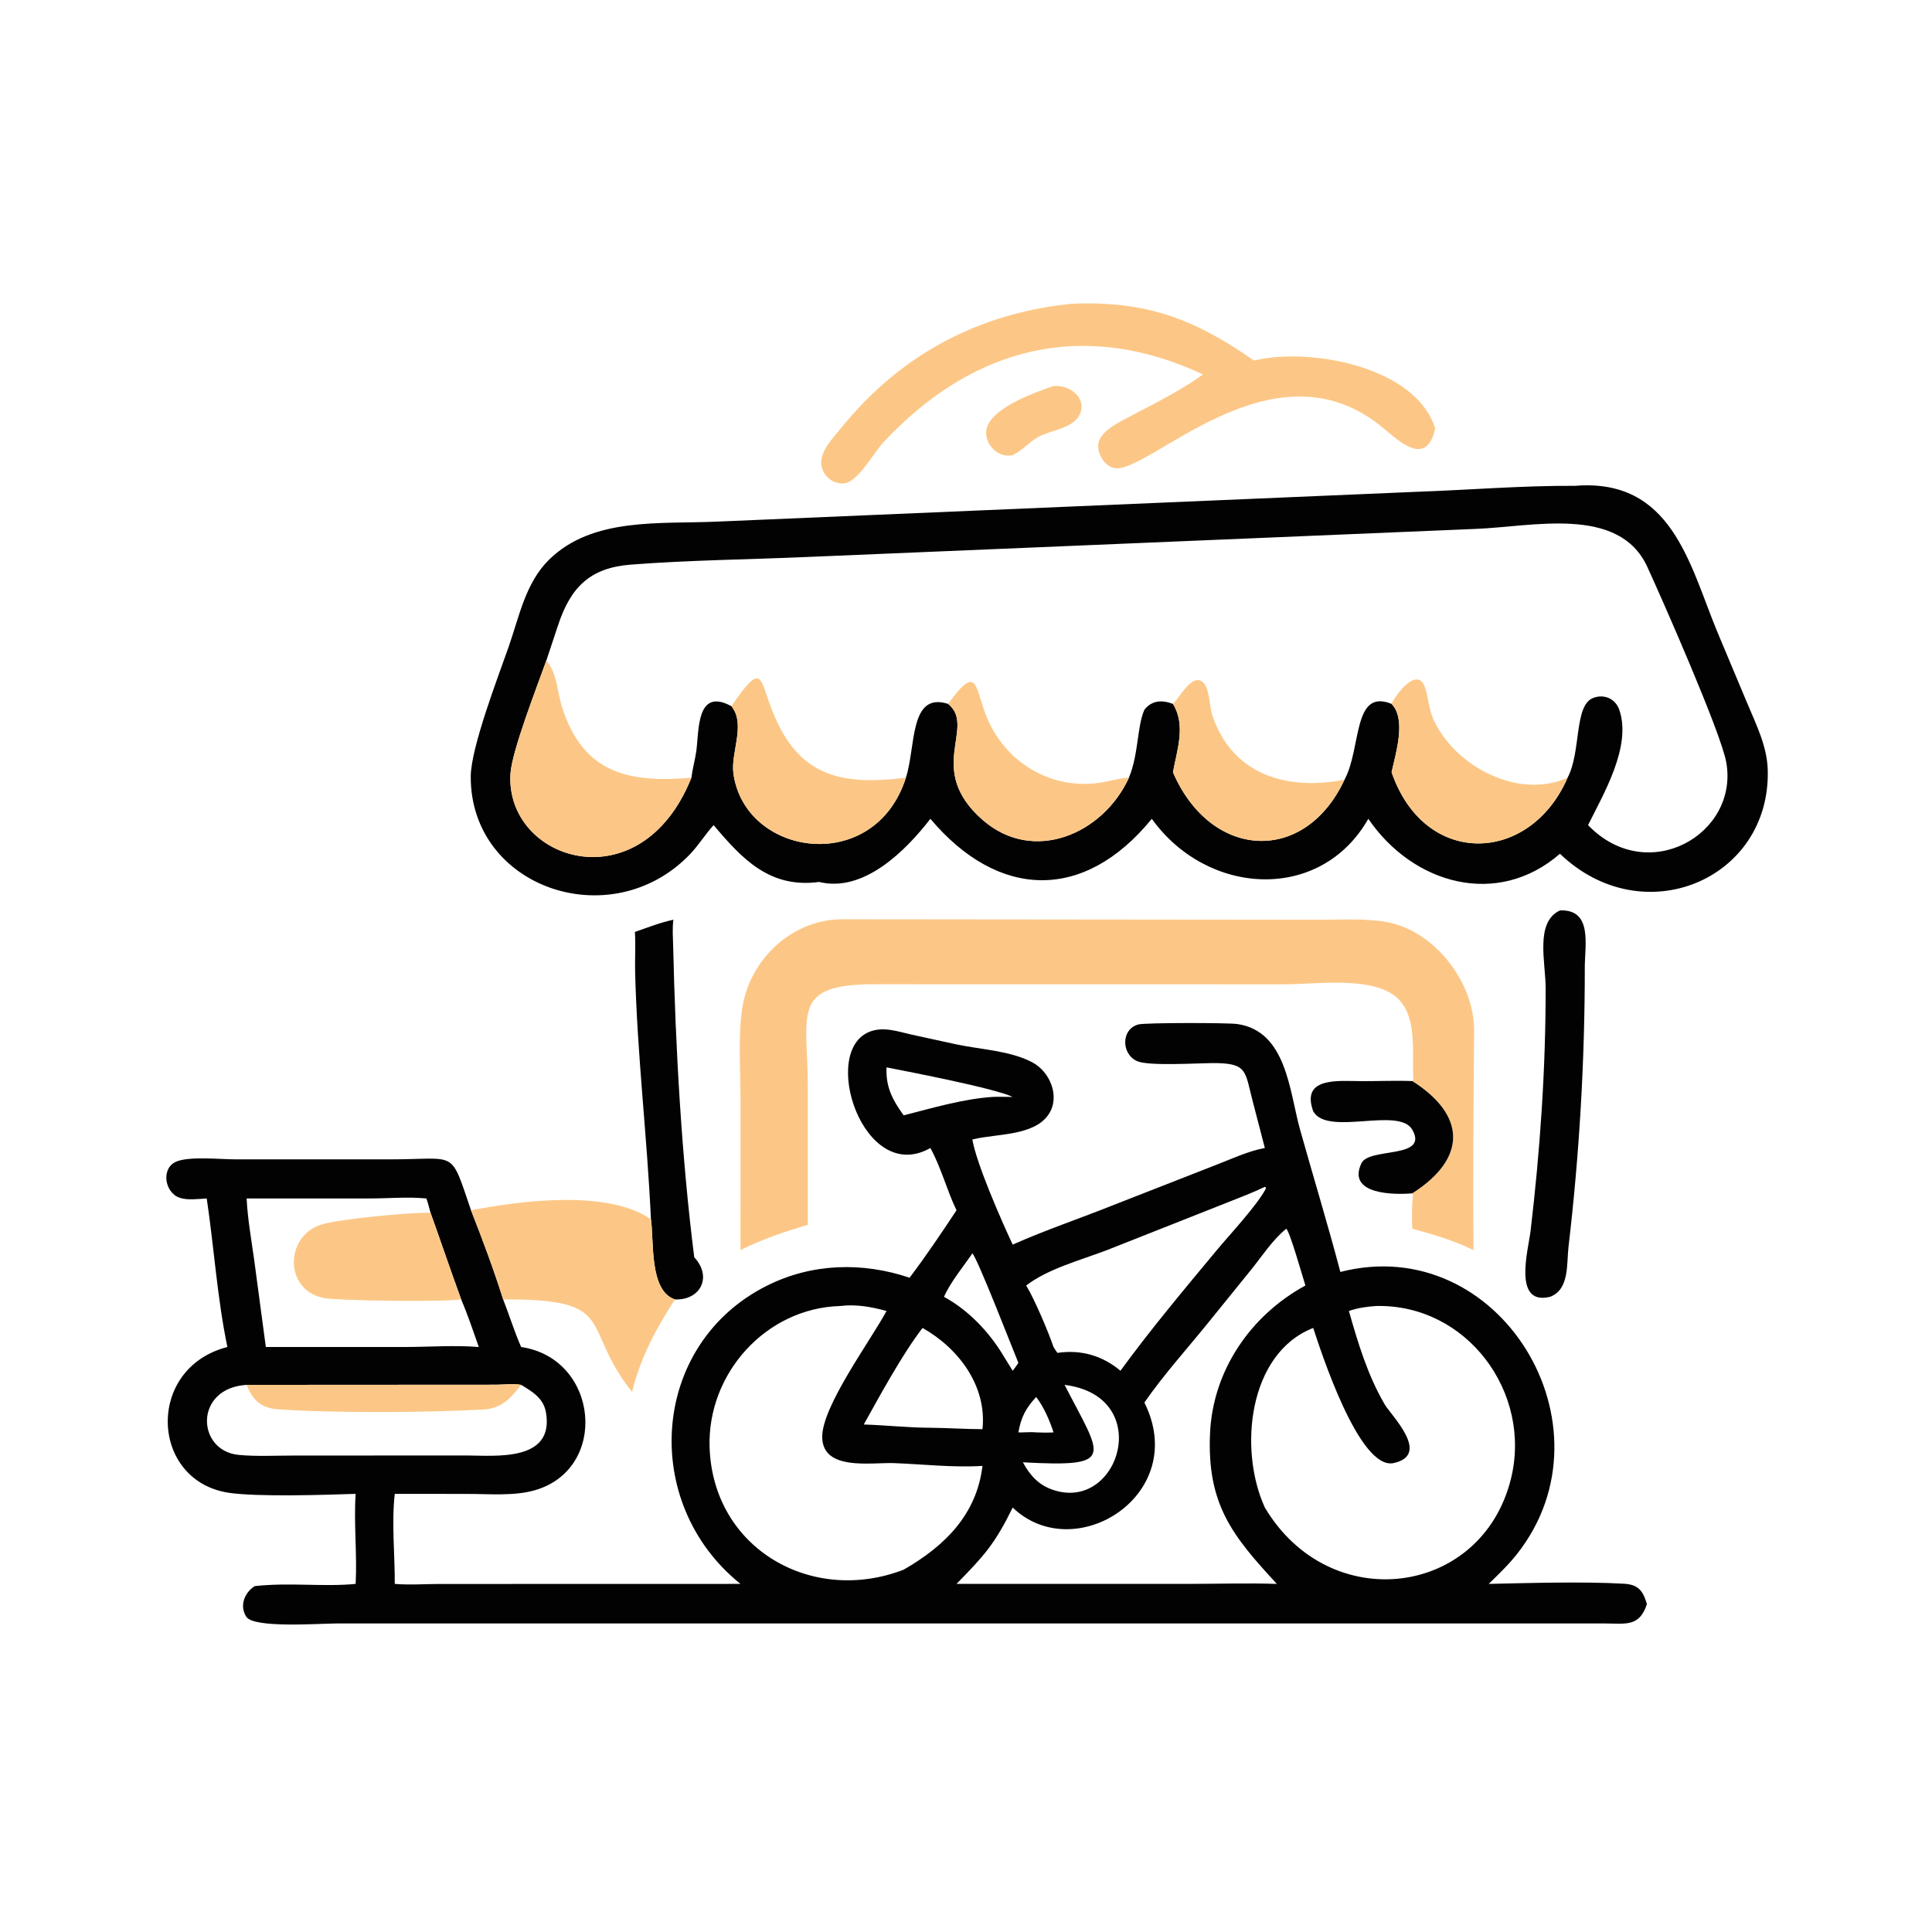 <?xml version="1.0" encoding="utf-8" ?><svg xmlns="http://www.w3.org/2000/svg" xmlns:xlink="http://www.w3.org/1999/xlink" width="1024" height="1024" viewBox="0 0 1024 1024"><path fill="#FCC786" transform="scale(2 2)" d="M318.786 99.212C287.487 84.593 258.097 91.538 234.135 117.198C231.637 119.873 227.55 127.325 224.122 128.011C220.994 128.637 218.039 126.22 217.651 123.131C217.206 119.599 220.937 115.849 223.009 113.298C238.7 93.978 259.153 83.084 283.826 80.514C303.765 79.603 316.721 84.616 332.301 95.554C347.194 91.938 375.375 97.199 380.332 113.577C377.984 124.209 370.382 116.541 366.111 113.063C337.139 89.467 304.183 125.909 295.252 124.04C292.511 123.466 290.404 119.668 291.197 117.025C292.269 113.454 298.494 111.008 301.584 109.221C306.543 106.735 314.703 102.359 318.786 99.212Z"/><path fill="#FCC786" transform="scale(2 2)" d="M268.375 120.617C263.929 121.619 259.841 116.55 261.88 112.469C264.328 107.569 274.247 103.978 279.195 102.307C283.552 101.937 287.763 105.356 286.349 109.352C284.834 113.636 278.438 113.887 275.004 115.873C272.645 117.237 270.84 119.443 268.375 120.617Z"/><path fill="#020202" transform="scale(2 2)" d="M189.113 218.662C186.847 221.163 185.103 224.059 182.74 226.503C161.932 248.023 124.668 235.335 124.751 205.805C124.772 198.135 132.008 179.385 134.801 171.401C137.582 163.453 139.253 154.526 145.428 148.403C157.041 136.891 175.071 138.955 190.518 138.213L375.393 130.335C389.387 129.845 403.428 128.67 417.43 128.748C442.943 126.698 447.671 149.344 454.991 167.175L463.008 186.294C465.427 192.083 468.323 197.762 468.476 204.166C469.164 233.134 435.373 247.372 413.405 226.254C396.777 240.703 374.424 234.31 362.616 216.991C349.993 239.199 319.996 237.545 305.239 216.991C287.202 239.125 264.476 238.259 246.562 216.991C240.096 225.378 228.922 236.645 217.062 233.724C203.924 235.504 196.588 227.51 189.113 218.662ZM144.786 175.052C142.427 181.685 135.671 198.961 135.284 205.008C133.808 228.059 169.72 239.845 183.225 206.113C183.514 203.762 184.189 201.44 184.522 199.084C185.285 193.697 184.473 182.055 193.834 187.152L194.039 187.422C197.572 192.179 193.63 199.52 194.36 204.936C197.349 227.089 231.779 232.126 240.067 206.113C242.752 197.948 240.924 183.232 251.261 186.539C258.863 192.712 245.025 203.848 260.425 217.302C273.838 229.021 292.325 221.062 299.172 206.113C301.796 199.732 301.286 192.63 303.276 188.09C305.269 185.571 307.919 185.44 310.846 186.539C314.308 192.143 311.953 198.619 310.846 204.653C320.845 227.847 345.757 229.265 356.306 206.629C360.853 198.274 358.409 182.326 368.787 186.539C372.784 190.696 369.825 199.786 368.787 204.653C377.558 230.075 405.444 229.047 415.421 206.113C419.081 199.231 417.086 186.966 422.192 184.967C425.057 183.845 428.096 185.133 429.118 188.078C432.476 197.749 424.966 210.363 420.851 218.662C436.579 235.016 460.901 221.114 457.47 201.99C456.048 194.059 440.327 158.43 436.546 150.209C429.001 133.809 405.987 139.636 390.951 140.17L214.122 147.596C198.522 148.283 182.715 148.422 167.163 149.632C156.38 150.47 151.195 155.585 147.846 165.836L144.786 175.052Z"/><path fill="#FCC786" transform="scale(2 2)" d="M183.225 206.113C169.72 239.845 133.808 228.059 135.284 205.008C135.671 198.961 142.427 181.685 144.786 175.052C147.703 178.458 147.611 183.145 148.891 187.23C154.619 205.52 167.42 207.422 183.225 206.113Z"/><path fill="#FCC786" transform="scale(2 2)" d="M193.834 187.152C202.08 175.049 201.256 179.629 204.605 188.224C211.667 206.347 223.558 208.082 240.067 206.113C231.779 232.126 197.349 227.089 194.36 204.936C193.63 199.52 197.572 192.179 194.039 187.422L193.834 187.152Z"/><path fill="#FCC786" transform="scale(2 2)" d="M368.787 186.539C369.949 183.856 375.816 176.313 377.693 182.345C378.576 185.184 378.728 188.222 380.011 190.944C385.766 203.161 402.356 211.956 415.421 206.113C405.444 229.047 377.558 230.075 368.787 204.653C369.825 199.786 372.784 190.696 368.787 186.539Z"/><path fill="#FCC786" transform="scale(2 2)" d="M310.846 186.539C312.584 184.919 316.139 177.926 318.965 180.995C320.629 182.802 320.496 187.286 321.299 189.648C326.734 205.647 341.43 209.528 356.306 206.629C345.757 229.265 320.845 227.847 310.846 204.653C311.953 198.619 314.308 192.143 310.846 186.539Z"/><path fill="#FCC786" transform="scale(2 2)" d="M251.261 186.539C258.992 175.848 258.359 181.81 261.183 189.256C266.209 202.508 279.513 210.021 293.251 207.116C295.214 206.7 297.157 206.167 299.172 206.113C292.325 221.062 273.838 229.021 260.425 217.302C245.025 203.848 258.863 192.712 251.261 186.539Z"/><path fill="#020202" transform="scale(2 2)" d="M410.789 343.67C400.795 346.094 405.035 331.134 405.619 326.196C408.142 304.896 409.63 283.345 409.612 261.883C409.606 254.95 406.732 244.385 413.405 241.272C422.115 240.919 419.984 250.48 419.987 256.324C420 281.064 418.56 305.835 415.673 330.408C415.138 334.96 415.966 341.71 410.789 343.67Z"/><path fill="#FCC786" transform="scale(2 2)" d="M374.278 286.498L374.534 286.215C374.152 279.111 375.755 269.448 370.255 264.451C363.809 258.594 348.763 260.836 340.688 260.857L232.249 260.838C209.366 260.712 214.063 268.518 214.082 287.999L214.087 324.573C207.89 326.455 202.059 328.366 196.235 331.291L196.241 290.773C196.242 283.252 195.454 272.212 197.087 265.154C199.875 253.103 210.634 243.614 223.214 243.614L349.719 243.742C355.493 243.743 361.709 243.337 367.402 244.34C380.188 246.59 390.744 260.413 390.65 273.111C390.508 292.497 390.323 311.901 390.488 331.291C385.14 328.671 379.999 327.195 374.278 325.636C374.13 322.596 374.15 319.56 374.453 316.529L374.278 316.244C388.988 306.847 388.398 295.436 374.278 286.498Z"/><path fill="#020202" transform="scale(2 2)" d="M172.505 323.125C171.511 301.262 168.874 279.826 168.315 257.625C168.226 254.096 168.49 250.481 168.253 246.97C171.572 245.834 175.022 244.445 178.455 243.741C178.136 246.054 178.347 248.532 178.4 250.867C178.993 277.185 180.635 306.93 183.987 333.193C188.854 338.442 185.579 344.624 178.877 344.361C172.002 342.121 173.358 328.875 172.505 323.125Z"/><path fill="#020202" transform="scale(2 2)" d="M54.786 317.609C52.567 317.719 49.728 318.142 47.596 317.412C43.567 316.034 42.586 309.466 46.829 307.791C50.379 306.389 58.365 307.238 62.245 307.237L103.615 307.24C121.373 307.248 119.214 304.361 124.828 320.746C127.871 328.488 130.847 336.427 133.341 344.361C134.985 348.549 136.29 352.846 138.108 356.97C158.765 360.016 161.451 389.373 141.638 394.959C136.159 396.503 129.641 395.906 123.975 395.904L104.616 395.887C103.742 403.617 104.658 411.942 104.616 419.75C108.409 420.067 112.201 419.8 116 419.77L196.235 419.75C169.5 398.278 172.377 356.142 203.283 340.704C215.219 334.742 228.546 334.407 241.048 338.608C245.4 332.877 249.498 326.743 253.485 320.746C250.904 315.371 249.443 309.494 246.562 304.233C228.808 314.327 217.018 278.248 230.69 273.329C234.342 272.015 238.099 273.414 241.703 274.21L253.339 276.746C259.78 278.14 267.695 278.405 273.59 281.537C278.229 284.002 280.997 290.53 277.963 295.216C274.174 301.068 264.14 300.427 258.104 301.88L257.687 301.983C258.774 308.404 265.35 323.4 268.375 329.837C277.047 325.973 286.297 322.868 295.136 319.327L321.881 308.863C326.098 307.261 330.753 305.034 335.199 304.233L331.988 291.888C329.844 283.688 330.7 281.626 320.95 281.733C317.048 281.776 304.544 282.525 301.465 281.26C297.11 279.47 297.006 272.682 301.735 271.477C303.589 271.005 325.418 271.021 327.892 271.377C340.999 273.263 341.702 289.26 344.526 299.341C348.053 311.933 351.877 324.431 355.209 337.082C397.336 326.245 428.73 377.852 402.079 411.76C399.805 414.653 397.15 417.183 394.524 419.75C405.417 419.513 419.503 419.089 430.334 419.703C434.126 419.917 435.376 421.484 436.454 425.091C434.468 431.209 430.776 430.246 425.489 430.236L89.183 430.236C84.775 430.235 67.251 431.571 65.265 428.454C63.398 425.525 64.796 422.077 67.488 420.34C76.724 419.304 85.749 420.591 94.248 419.75C94.671 411.804 93.725 403.837 94.248 395.887C86.063 396.168 68.319 396.729 60.737 395.619C39.736 392.544 38.5 362.541 60.263 356.97C57.573 344.09 56.732 330.629 54.786 317.609ZM114.093 321.386C113.748 320.127 113.443 318.838 113.005 317.609C108.104 317.128 102.864 317.602 97.912 317.606L65.356 317.609C65.632 323.038 66.592 328.378 67.343 333.755L70.45 356.97L107.676 356.965C114.048 356.948 120.539 356.46 126.89 356.97C125.397 352.75 123.978 348.48 122.22 344.361C119.431 336.743 116.831 329.027 114.093 321.386ZM65.356 367.004C51.364 367.848 52.04 384.517 63.288 385.57C67.973 386.009 72.883 385.741 77.591 385.738L123.71 385.715C131.382 385.751 146.92 387.414 144.692 374.335C144.045 370.535 141.109 368.809 138.108 367.004C136.139 366.628 133.607 366.948 131.561 366.966L65.356 367.004ZM234.942 282.861C234.714 288.093 236.505 291.432 239.471 295.58C247.043 293.649 255.25 291.216 263.05 290.695C264.836 290.61 266.593 290.711 268.375 290.695C263.378 288.361 241.781 284.213 234.942 282.861ZM335.199 314.529C331.855 316.141 328.338 317.441 324.893 318.822L293.43 331.263C286.535 333.911 277.722 336.216 271.946 340.675C274.062 344.077 277.866 353.032 279.195 356.97C279.53 357.49 279.842 358.065 280.253 358.527C286.467 357.599 292.173 359.266 296.935 363.263C304.956 352.256 313.735 341.81 322.436 331.336C325.919 327.143 333.099 319.491 335.47 314.998L335.412 314.655L335.199 314.529ZM340.86 325.636C337.218 328.61 334.528 332.79 331.593 336.449L320.742 349.85C315.133 356.841 308.27 364.412 303.276 371.696C315.461 396.099 284.778 415.288 268.375 399.517C263.633 409.166 260.872 412.211 253.485 419.75L268.375 419.75L315.151 419.745C322.87 419.744 330.666 419.493 338.376 419.75C326.818 407.198 319.824 398.892 320.669 379.872C321.412 363.144 331.459 348.561 345.945 340.675C345.219 338.438 341.79 326.208 340.86 325.636ZM257.687 332.161C255.17 335.837 251.992 339.623 250.156 343.67C256.675 347.209 262.187 353.03 265.971 359.372L268.375 363.263C268.891 362.579 269.438 361.907 269.879 361.171C268.371 357.512 259.033 333.431 257.687 332.161ZM222.638 346.107C202.945 346.679 187.435 364.012 188.049 383.499C188.897 410.382 215.132 425.384 239.471 415.983C250.342 409.753 258.846 401.37 260.365 388.475C252.624 388.966 244.628 388.028 236.881 387.74C231 387.521 218.062 389.902 217.893 380.916C217.741 372.808 230.641 355.401 234.942 347.423C230.916 346.323 226.817 345.579 222.638 346.107ZM364.561 346.107C362.048 346.303 359.864 346.599 357.473 347.423C359.889 355.946 362.443 364.434 366.937 372.143C368.679 375.131 379.329 385.51 369.35 387.725C360.194 389.757 349.941 357.772 348.018 351.921C330.826 358.637 328.156 384.093 335.199 399.517C352.385 428.412 392.662 423.191 400.412 391.917C406.091 369.002 388.694 345.48 364.561 346.107ZM244.488 351.921C239.183 358.771 233.128 369.929 228.911 377.505C234.781 377.69 240.706 378.354 246.562 378.371C251.166 378.408 255.765 378.736 260.365 378.745C261.574 367.402 254.159 357.379 244.488 351.921ZM282.125 367.004C292.011 386.238 296.078 388.887 271.077 387.527C272.941 390.987 275.31 393.632 279.195 394.872C296.725 400.674 306.017 370.005 282.125 367.004ZM274.601 370.226C271.848 373.162 270.591 375.588 269.879 379.6C271.424 379.651 273.086 379.432 274.601 379.6C276.142 379.658 277.655 379.692 279.195 379.6C278.238 376.568 276.582 372.764 274.601 370.226Z"/><path fill="#020202" transform="scale(2 2)" d="M348.018 294.505C344.652 285.226 354.925 286.502 361.076 286.518C365.472 286.529 369.886 286.32 374.278 286.498C388.398 295.436 388.988 306.847 374.278 316.244C369.715 316.648 356.824 316.699 360.788 308.278C362.808 303.987 378.697 307.227 374.293 299.414C370.756 293.139 351.788 301.246 348.018 294.505Z"/><path fill="#FCC786" transform="scale(2 2)" d="M124.828 320.746C137.608 318.26 161.031 315.113 172.505 323.125C173.358 328.875 172.002 342.121 178.877 344.361C173.804 352.208 169.749 359.708 167.515 368.884C153.495 351.254 164.278 344.226 133.341 344.361C130.847 336.427 127.871 328.488 124.828 320.746Z"/><path fill="#FCC786" transform="scale(2 2)" d="M122.22 344.361C116.874 345.058 89.955 344.731 85.903 343.995C75.29 342.068 75.352 327.523 85.219 324.5C90.016 323.03 108.981 321.24 114.093 321.386C116.831 329.027 119.431 336.743 122.22 344.361Z"/><path fill="#FCC786" transform="scale(2 2)" d="M65.356 367.004L131.561 366.966C133.607 366.948 136.139 366.628 138.108 367.004C135.157 370.75 132.902 373.265 128.001 373.54C113.064 374.377 88.514 374.507 73.635 373.477C69.317 373.177 66.917 371.057 65.356 367.004Z"/></svg>